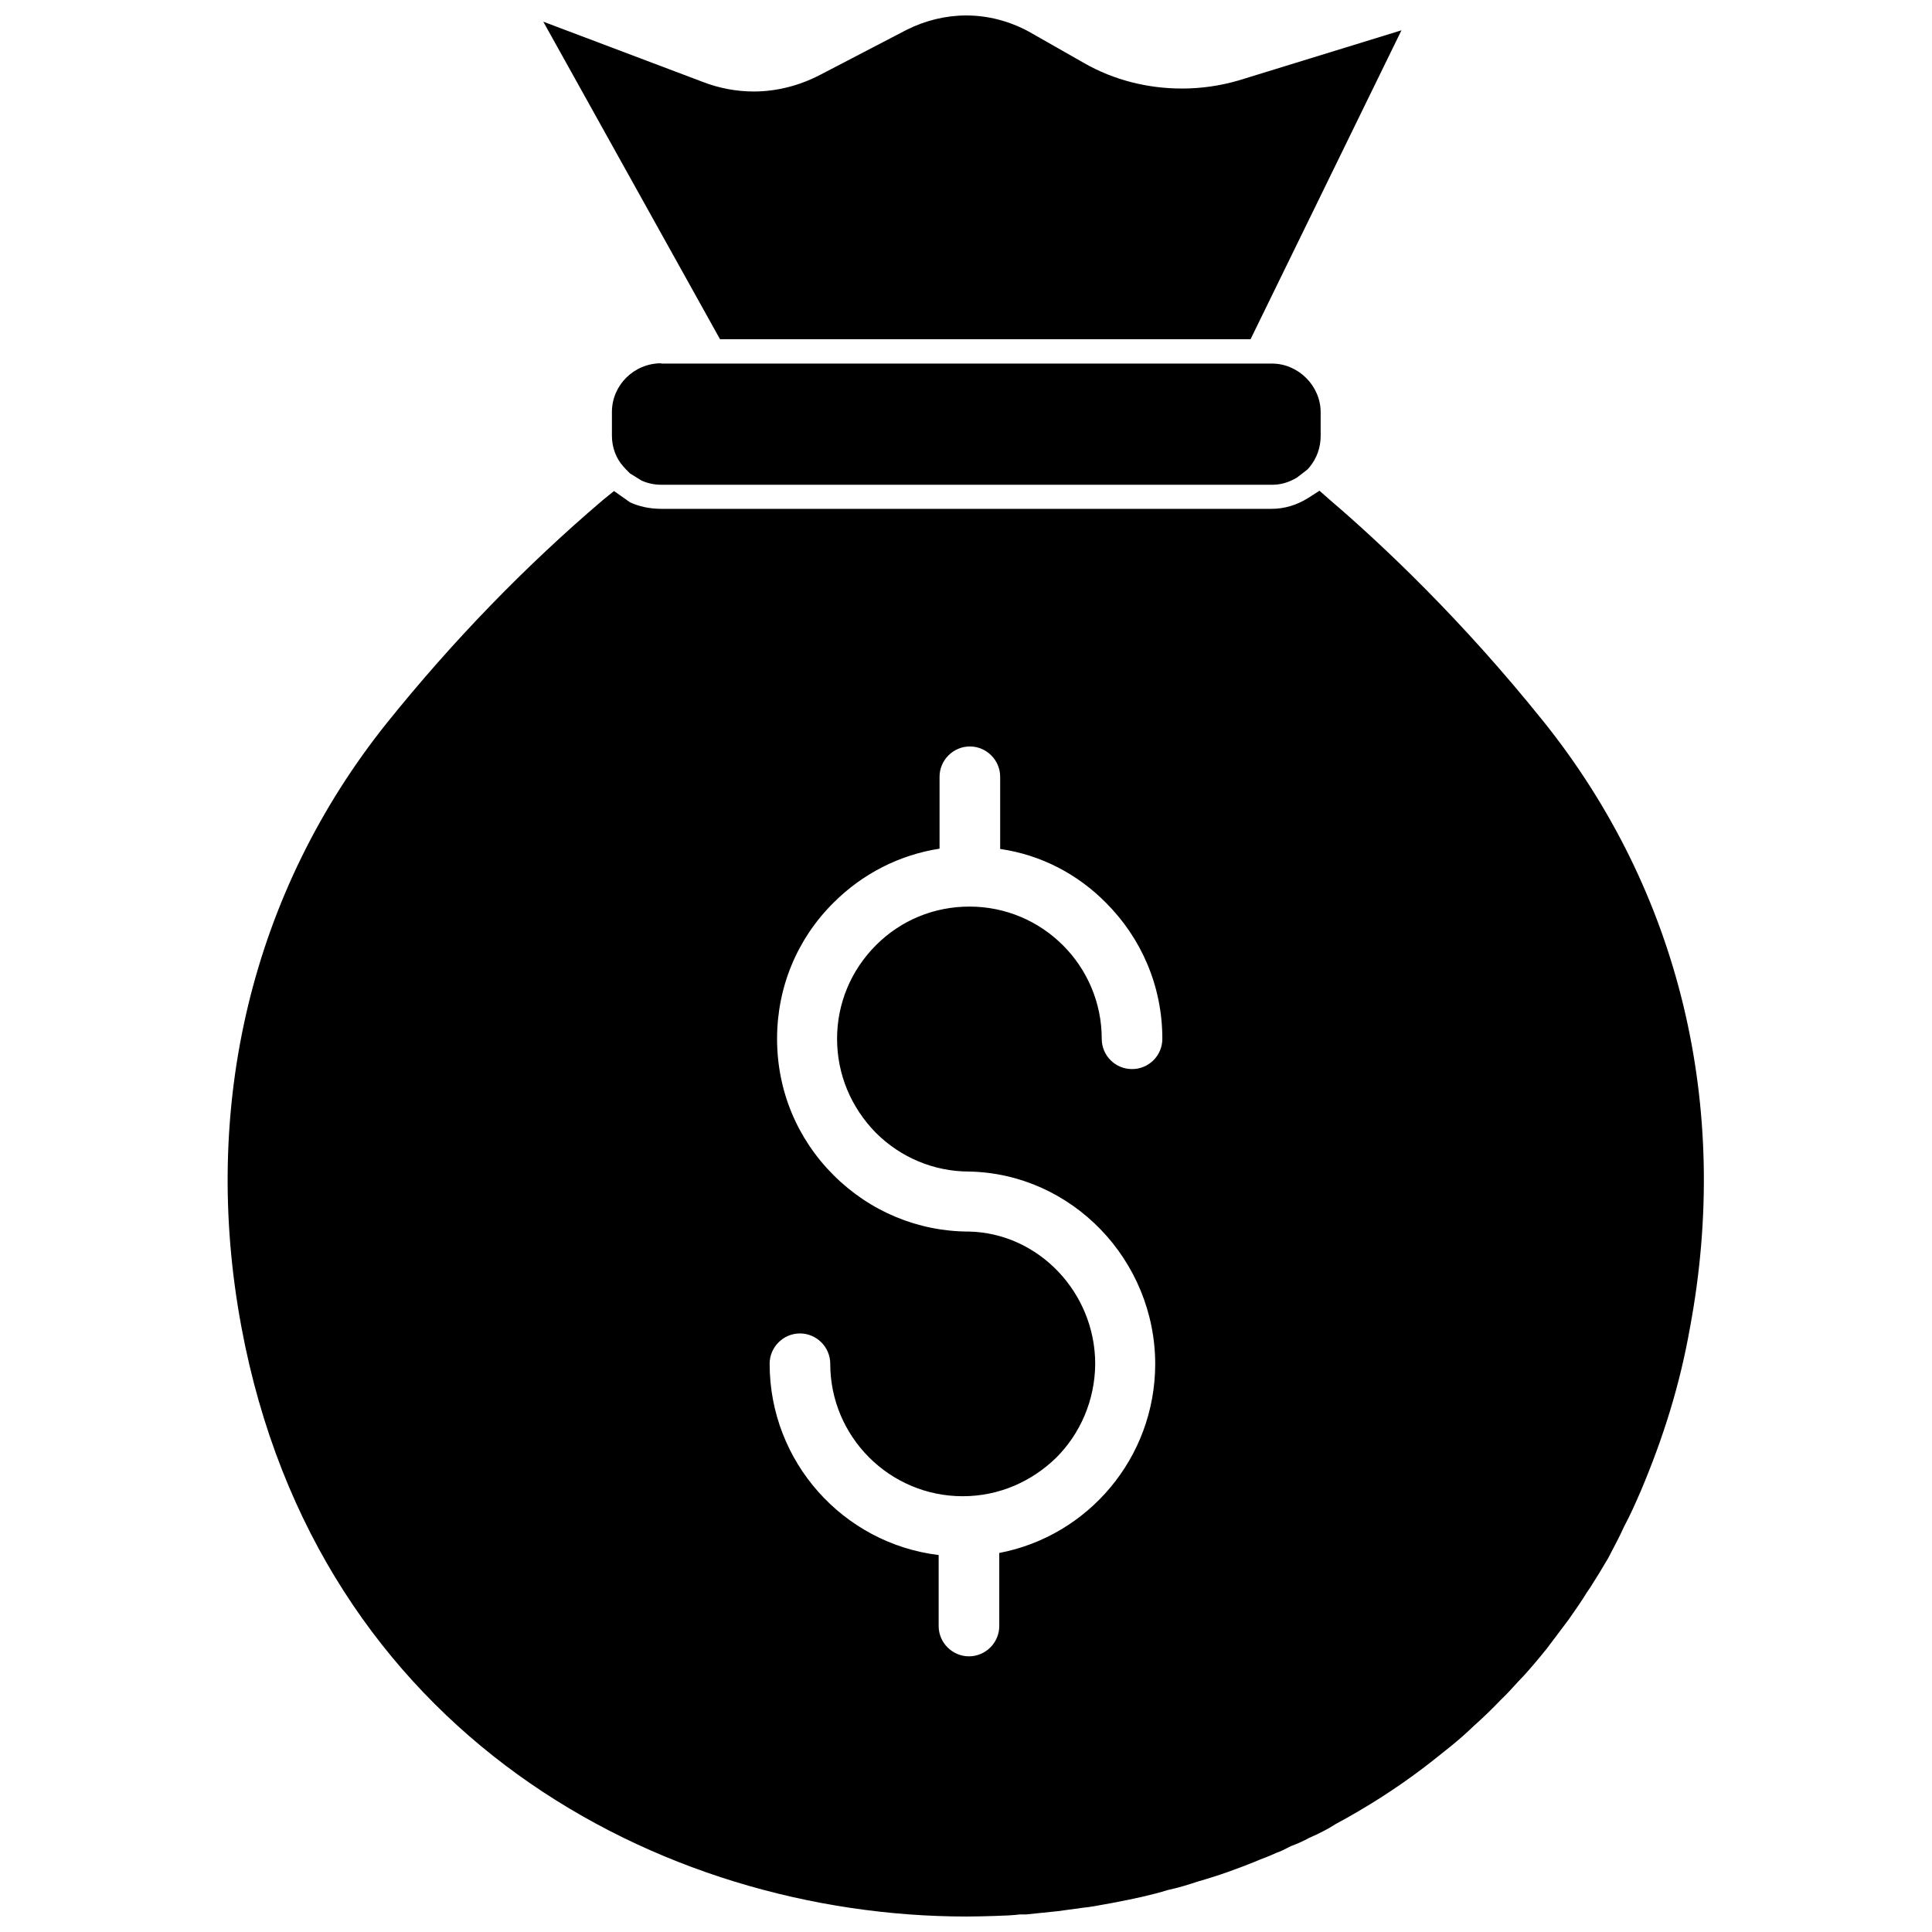 <?xml version="1.0" encoding="UTF-8"?>
<!-- Uploaded to: ICON Repo, www.iconrepo.com, Generator: ICON Repo Mixer Tools -->
<svg width="800px" height="800px" version="1.1" viewBox="144 144 512 512" xmlns="http://www.w3.org/2000/svg">
 <defs>
  <clipPath id="b">
   <path d="m287 148.09h229v85.906h-229z"/>
  </clipPath>
  <clipPath id="a">
   <path d="m204 274h392v377.9h-392z"/>
  </clipPath>
 </defs>
 <g clip-path="url(#b)">
  <path d="m475.41 233.9 39.988-81.867-43.219 13.305c-4.879 1.418-9.918 2.125-14.957 2.125-9.133 0-18.105-2.281-25.82-6.691l-14.801-8.422c-5.113-2.758-10.781-4.254-16.527-4.254-5.434 0-10.863 1.34-15.742 3.777l-22.984 11.965c-5.434 2.832-11.492 4.41-17.555 4.41-4.644 0-9.289-0.867-13.699-2.598l-42.117-15.902 46.84 84.152z"/>
 </g>
 <path d="m319.23 240.27c-7.242 0-13.066 5.824-13.066 12.91v6.297c0 3.07 1.102 6.062 3.07 8.188 0.395 0.473 0.707 0.789 1.102 1.18l0.629 0.629 3.07 1.891c1.574 0.707 3.305 1.102 5.273 1.102h161.77c2.281 0 4.328-0.551 6.613-1.891l2.754-2.125 0.629-0.707c1.891-2.281 2.914-5.195 2.914-8.188v-6.297c0-7.008-5.902-12.91-12.91-12.91l-161.85 0.004z"/>
 <g clip-path="url(#a)">
  <path d="m553.11 335.29c-21.57-26.922-42.746-46.918-56.758-58.883l-2.676-2.359-3.07 1.969c-2.914 1.812-6.141 2.832-9.684 2.832h-161.69c-3.07 0-5.902-0.629-8.266-1.73l-4.25-2.992-2.914 2.363c-20.625 17.555-39.832 37.391-57.23 59.039-35.816 44.715-49.516 101.71-38.574 160.27 20.156 107.85 111.08 156.1 192.16 156.1 2.441 0 5.039-0.078 7.637-0.156 2.281-0.078 4.644-0.156 6.453-0.395h1.652l8.422-0.867 6.926-0.945c1.652-0.156 3.387-0.473 5.039-0.789l2.203-0.395c6.297-1.18 10.863-2.203 14.957-3.465 2.914-0.629 5.434-1.418 7.793-2.203 6.062-1.73 10.707-3.465 15.035-5.195l1.496-0.629c1.418-0.551 2.754-1.023 4.41-1.812 1.18-0.395 2.281-0.945 3.938-1.812 1.73-0.629 3.465-1.418 4.723-2.125 2.832-1.258 5.039-2.363 7.086-3.699 8.344-4.488 16.215-9.523 23.457-15.035 1.258-0.945 2.441-1.891 3.621-2.832l3.543-2.832c2.047-1.652 4.094-3.465 6.141-5.434 2.754-2.441 4.879-4.566 7.008-6.769 1.574-1.496 3.148-3.227 4.644-4.879l1.574-1.652c2.125-2.363 4.172-4.801 6.062-7.164 0 0 4.566-6.062 5.746-7.637 1.574-2.281 3.387-4.801 4.801-7.164l0.867-1.258c1.574-2.441 3.148-5.039 4.723-7.715 1.418-2.754 2.992-5.59 4.25-8.422 1.73-3.227 3.07-6.297 4.41-9.367 6.141-14.484 10.469-28.574 13.066-43.297 11.02-58.801-2.754-115.72-38.73-160.67zm-177.04 108.87c6.613 6.613 15.43 10.312 24.797 10.312 27.238 0.551 49.277 23.457 49.277 51.09-0.078 24.797-17.789 45.5-41.328 49.988v19.363c0 4.41-3.621 8.031-8.031 8.031s-8.031-3.621-8.031-8.031v-18.812c-25.27-3.07-44.793-24.641-44.793-50.695 0-4.41 3.621-8.031 8.031-8.031 4.41 0 8.031 3.621 8.031 8.031 0 19.363 15.742 35.109 35.109 35.109 9.684 0 18.344-3.938 24.797-10.234 6.297-6.297 10.234-15.113 10.312-24.797 0-18.973-15.035-34.715-33.457-35.109-13.461 0-26.293-5.352-35.895-14.957-9.684-9.684-14.957-22.434-14.957-36.133 0-13.617 5.273-26.449 14.957-36.055 7.715-7.715 17.477-12.676 28.102-14.328v-19.051c0-4.41 3.621-8.031 8.031-8.031 4.41 0 8.031 3.621 8.031 8.031v19.129c10.863 1.574 20.547 6.691 28.023 14.25 9.289 9.289 14.957 21.965 14.957 36.055 0 4.488-3.621 8.031-8.031 8.031s-8.031-3.543-8.031-8.031c0-19.285-15.664-35.031-35.031-35.031-9.445 0-18.184 3.621-24.797 10.234s-10.312 15.43-10.312 24.797c0.004 9.445 3.707 18.184 10.238 24.875z"/>
 </g>
</svg>
